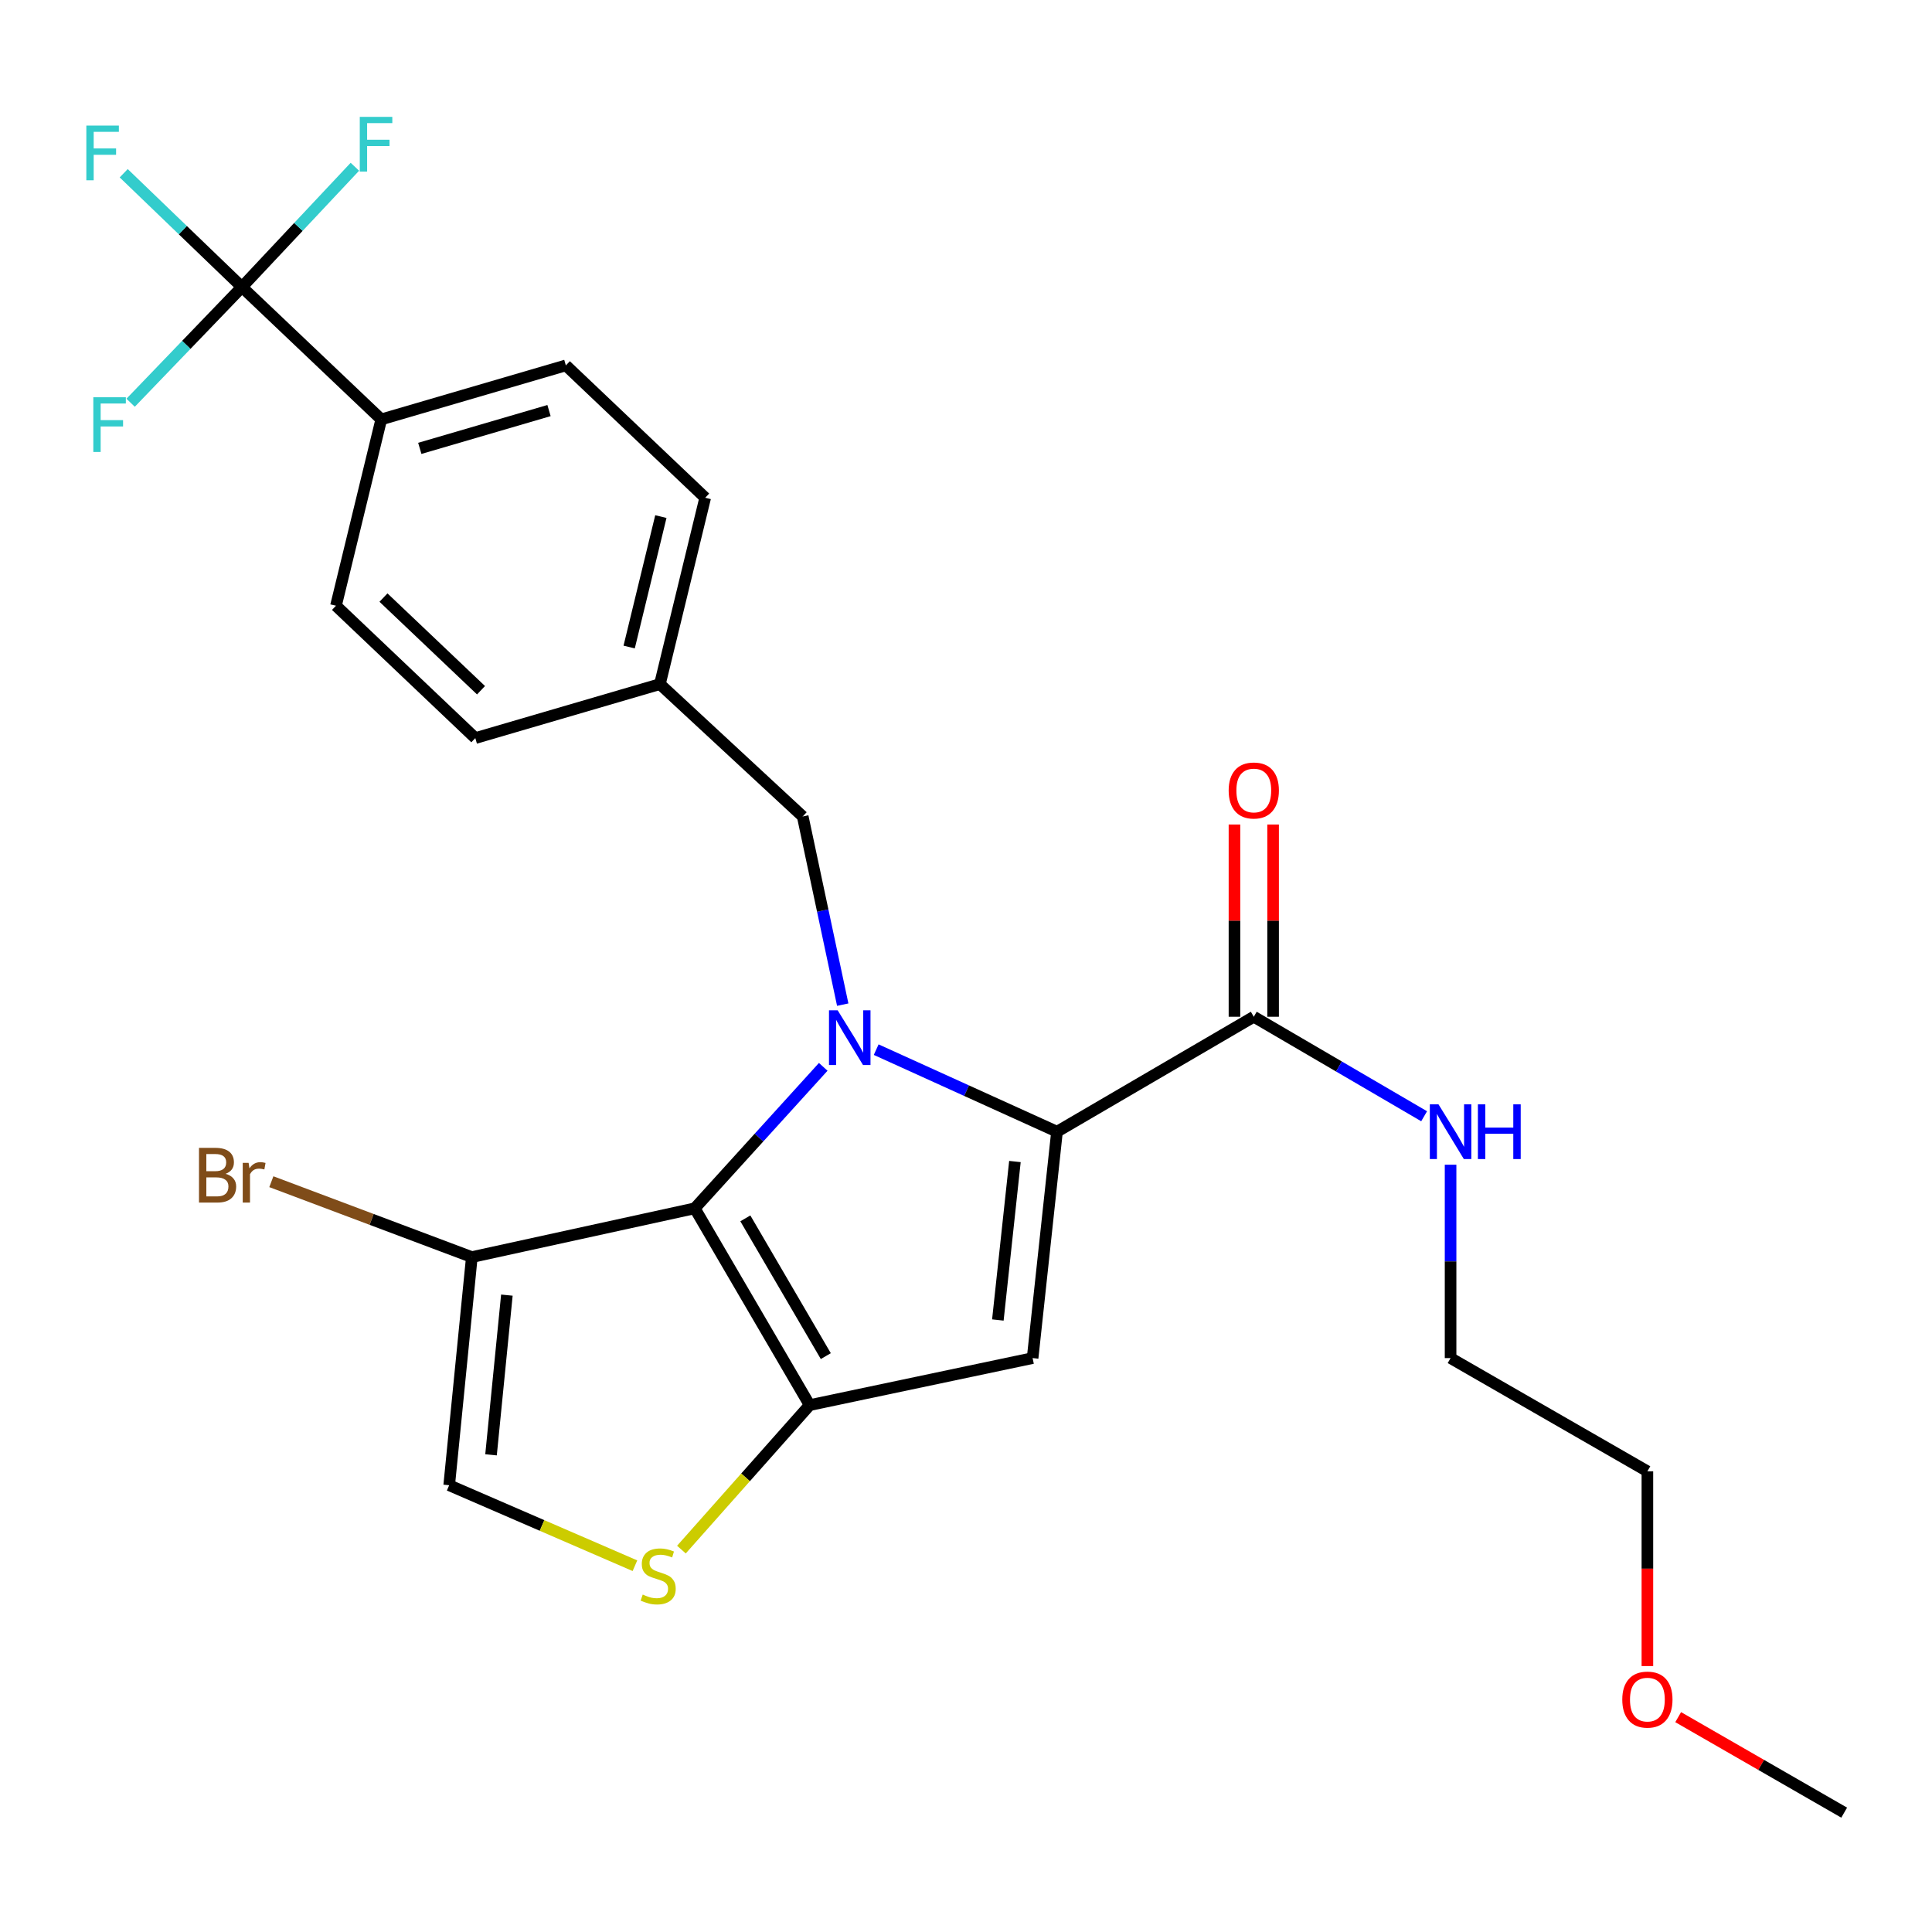 <?xml version='1.0' encoding='iso-8859-1'?>
<svg version='1.1' baseProfile='full'
              xmlns='http://www.w3.org/2000/svg'
                      xmlns:rdkit='http://www.rdkit.org/xml'
                      xmlns:xlink='http://www.w3.org/1999/xlink'
                  xml:space='preserve'
width='1000px' height='1000px' viewBox='0 0 1000 1000'>
<!-- END OF HEADER -->
<rect style='opacity:1.0;fill:#FFFFFF;stroke:none' width='1000' height='1000' x='0' y='0'> </rect>
<path class='bond-0' d='M 852.686,761.545 L 750.816,702.945' style='fill:none;fill-rule:evenodd;stroke:#000000;stroke-width:6px;stroke-linecap:butt;stroke-linejoin:miter;stroke-opacity:1' />
<path class='bond-1' d='M 852.686,761.545 L 852.686,811.949' style='fill:none;fill-rule:evenodd;stroke:#000000;stroke-width:6px;stroke-linecap:butt;stroke-linejoin:miter;stroke-opacity:1' />
<path class='bond-1' d='M 852.686,811.949 L 852.686,862.352' style='fill:none;fill-rule:evenodd;stroke:#FF0000;stroke-width:6px;stroke-linecap:butt;stroke-linejoin:miter;stroke-opacity:1' />
<path class='bond-2' d='M 648.956,526.266 L 693.041,552.018' style='fill:none;fill-rule:evenodd;stroke:#000000;stroke-width:6px;stroke-linecap:butt;stroke-linejoin:miter;stroke-opacity:1' />
<path class='bond-2' d='M 693.041,552.018 L 737.127,577.77' style='fill:none;fill-rule:evenodd;stroke:#0000FF;stroke-width:6px;stroke-linecap:butt;stroke-linejoin:miter;stroke-opacity:1' />
<path class='bond-3' d='M 658.954,526.266 L 658.954,476.516' style='fill:none;fill-rule:evenodd;stroke:#000000;stroke-width:6px;stroke-linecap:butt;stroke-linejoin:miter;stroke-opacity:1' />
<path class='bond-3' d='M 658.954,476.516 L 658.954,426.765' style='fill:none;fill-rule:evenodd;stroke:#FF0000;stroke-width:6px;stroke-linecap:butt;stroke-linejoin:miter;stroke-opacity:1' />
<path class='bond-3' d='M 638.958,526.266 L 638.958,476.516' style='fill:none;fill-rule:evenodd;stroke:#000000;stroke-width:6px;stroke-linecap:butt;stroke-linejoin:miter;stroke-opacity:1' />
<path class='bond-3' d='M 638.958,476.516 L 638.958,426.765' style='fill:none;fill-rule:evenodd;stroke:#FF0000;stroke-width:6px;stroke-linecap:butt;stroke-linejoin:miter;stroke-opacity:1' />
<path class='bond-4' d='M 648.956,526.266 L 547.097,585.766' style='fill:none;fill-rule:evenodd;stroke:#000000;stroke-width:6px;stroke-linecap:butt;stroke-linejoin:miter;stroke-opacity:1' />
<path class='bond-5' d='M 750.816,602.855 L 750.816,652.9' style='fill:none;fill-rule:evenodd;stroke:#0000FF;stroke-width:6px;stroke-linecap:butt;stroke-linejoin:miter;stroke-opacity:1' />
<path class='bond-5' d='M 750.816,652.9 L 750.816,702.945' style='fill:none;fill-rule:evenodd;stroke:#000000;stroke-width:6px;stroke-linecap:butt;stroke-linejoin:miter;stroke-opacity:1' />
<path class='bond-6' d='M 426.104,552.196 L 392.851,588.811' style='fill:none;fill-rule:evenodd;stroke:#0000FF;stroke-width:6px;stroke-linecap:butt;stroke-linejoin:miter;stroke-opacity:1' />
<path class='bond-6' d='M 392.851,588.811 L 359.598,625.425' style='fill:none;fill-rule:evenodd;stroke:#000000;stroke-width:6px;stroke-linecap:butt;stroke-linejoin:miter;stroke-opacity:1' />
<path class='bond-7' d='M 453.512,543.296 L 500.305,564.531' style='fill:none;fill-rule:evenodd;stroke:#0000FF;stroke-width:6px;stroke-linecap:butt;stroke-linejoin:miter;stroke-opacity:1' />
<path class='bond-7' d='M 500.305,564.531 L 547.097,585.766' style='fill:none;fill-rule:evenodd;stroke:#000000;stroke-width:6px;stroke-linecap:butt;stroke-linejoin:miter;stroke-opacity:1' />
<path class='bond-8' d='M 436.195,520 L 425.841,471.303' style='fill:none;fill-rule:evenodd;stroke:#0000FF;stroke-width:6px;stroke-linecap:butt;stroke-linejoin:miter;stroke-opacity:1' />
<path class='bond-8' d='M 425.841,471.303 L 415.487,422.607' style='fill:none;fill-rule:evenodd;stroke:#000000;stroke-width:6px;stroke-linecap:butt;stroke-linejoin:miter;stroke-opacity:1' />
<path class='bond-9' d='M 534.477,702.945 L 419.087,727.285' style='fill:none;fill-rule:evenodd;stroke:#000000;stroke-width:6px;stroke-linecap:butt;stroke-linejoin:miter;stroke-opacity:1' />
<path class='bond-10' d='M 534.477,702.945 L 547.097,585.766' style='fill:none;fill-rule:evenodd;stroke:#000000;stroke-width:6px;stroke-linecap:butt;stroke-linejoin:miter;stroke-opacity:1' />
<path class='bond-10' d='M 516.489,683.227 L 525.323,601.202' style='fill:none;fill-rule:evenodd;stroke:#000000;stroke-width:6px;stroke-linecap:butt;stroke-linejoin:miter;stroke-opacity:1' />
<path class='bond-11' d='M 419.087,727.285 L 359.598,625.425' style='fill:none;fill-rule:evenodd;stroke:#000000;stroke-width:6px;stroke-linecap:butt;stroke-linejoin:miter;stroke-opacity:1' />
<path class='bond-11' d='M 427.431,701.921 L 385.788,630.62' style='fill:none;fill-rule:evenodd;stroke:#000000;stroke-width:6px;stroke-linecap:butt;stroke-linejoin:miter;stroke-opacity:1' />
<path class='bond-12' d='M 419.087,727.285 L 385.894,764.677' style='fill:none;fill-rule:evenodd;stroke:#000000;stroke-width:6px;stroke-linecap:butt;stroke-linejoin:miter;stroke-opacity:1' />
<path class='bond-12' d='M 385.894,764.677 L 352.701,802.069' style='fill:none;fill-rule:evenodd;stroke:#CCCC00;stroke-width:6px;stroke-linecap:butt;stroke-linejoin:miter;stroke-opacity:1' />
<path class='bond-13' d='M 359.598,625.425 L 244.218,650.665' style='fill:none;fill-rule:evenodd;stroke:#000000;stroke-width:6px;stroke-linecap:butt;stroke-linejoin:miter;stroke-opacity:1' />
<path class='bond-14' d='M 244.218,650.665 L 232.498,768.755' style='fill:none;fill-rule:evenodd;stroke:#000000;stroke-width:6px;stroke-linecap:butt;stroke-linejoin:miter;stroke-opacity:1' />
<path class='bond-14' d='M 262.359,670.354 L 254.155,753.017' style='fill:none;fill-rule:evenodd;stroke:#000000;stroke-width:6px;stroke-linecap:butt;stroke-linejoin:miter;stroke-opacity:1' />
<path class='bond-15' d='M 244.218,650.665 L 192.333,631.155' style='fill:none;fill-rule:evenodd;stroke:#000000;stroke-width:6px;stroke-linecap:butt;stroke-linejoin:miter;stroke-opacity:1' />
<path class='bond-15' d='M 192.333,631.155 L 140.448,611.645' style='fill:none;fill-rule:evenodd;stroke:#7F4C19;stroke-width:6px;stroke-linecap:butt;stroke-linejoin:miter;stroke-opacity:1' />
<path class='bond-16' d='M 232.498,768.755 L 280.569,789.584' style='fill:none;fill-rule:evenodd;stroke:#000000;stroke-width:6px;stroke-linecap:butt;stroke-linejoin:miter;stroke-opacity:1' />
<path class='bond-16' d='M 280.569,789.584 L 328.64,810.413' style='fill:none;fill-rule:evenodd;stroke:#CCCC00;stroke-width:6px;stroke-linecap:butt;stroke-linejoin:miter;stroke-opacity:1' />
<path class='bond-17' d='M 125.229,148.567 L 197.338,217.077' style='fill:none;fill-rule:evenodd;stroke:#000000;stroke-width:6px;stroke-linecap:butt;stroke-linejoin:miter;stroke-opacity:1' />
<path class='bond-18' d='M 125.229,148.567 L 94.63,119.118' style='fill:none;fill-rule:evenodd;stroke:#000000;stroke-width:6px;stroke-linecap:butt;stroke-linejoin:miter;stroke-opacity:1' />
<path class='bond-18' d='M 94.63,119.118 L 64.031,89.669' style='fill:none;fill-rule:evenodd;stroke:#33CCCC;stroke-width:6px;stroke-linecap:butt;stroke-linejoin:miter;stroke-opacity:1' />
<path class='bond-19' d='M 125.229,148.567 L 96.419,178.512' style='fill:none;fill-rule:evenodd;stroke:#000000;stroke-width:6px;stroke-linecap:butt;stroke-linejoin:miter;stroke-opacity:1' />
<path class='bond-19' d='M 96.419,178.512 L 67.609,208.457' style='fill:none;fill-rule:evenodd;stroke:#33CCCC;stroke-width:6px;stroke-linecap:butt;stroke-linejoin:miter;stroke-opacity:1' />
<path class='bond-20' d='M 125.229,148.567 L 154.456,117.441' style='fill:none;fill-rule:evenodd;stroke:#000000;stroke-width:6px;stroke-linecap:butt;stroke-linejoin:miter;stroke-opacity:1' />
<path class='bond-20' d='M 154.456,117.441 L 183.684,86.314' style='fill:none;fill-rule:evenodd;stroke:#33CCCC;stroke-width:6px;stroke-linecap:butt;stroke-linejoin:miter;stroke-opacity:1' />
<path class='bond-21' d='M 415.487,422.607 L 341.567,354.097' style='fill:none;fill-rule:evenodd;stroke:#000000;stroke-width:6px;stroke-linecap:butt;stroke-linejoin:miter;stroke-opacity:1' />
<path class='bond-22' d='M 197.338,217.077 L 292.887,189.127' style='fill:none;fill-rule:evenodd;stroke:#000000;stroke-width:6px;stroke-linecap:butt;stroke-linejoin:miter;stroke-opacity:1' />
<path class='bond-22' d='M 217.285,232.077 L 284.169,212.511' style='fill:none;fill-rule:evenodd;stroke:#000000;stroke-width:6px;stroke-linecap:butt;stroke-linejoin:miter;stroke-opacity:1' />
<path class='bond-23' d='M 197.338,217.077 L 173.898,313.526' style='fill:none;fill-rule:evenodd;stroke:#000000;stroke-width:6px;stroke-linecap:butt;stroke-linejoin:miter;stroke-opacity:1' />
<path class='bond-24' d='M 292.887,189.127 L 365.008,257.636' style='fill:none;fill-rule:evenodd;stroke:#000000;stroke-width:6px;stroke-linecap:butt;stroke-linejoin:miter;stroke-opacity:1' />
<path class='bond-25' d='M 173.898,313.526 L 246.018,382.036' style='fill:none;fill-rule:evenodd;stroke:#000000;stroke-width:6px;stroke-linecap:butt;stroke-linejoin:miter;stroke-opacity:1' />
<path class='bond-25' d='M 198.488,309.305 L 248.972,357.262' style='fill:none;fill-rule:evenodd;stroke:#000000;stroke-width:6px;stroke-linecap:butt;stroke-linejoin:miter;stroke-opacity:1' />
<path class='bond-26' d='M 246.018,382.036 L 341.567,354.097' style='fill:none;fill-rule:evenodd;stroke:#000000;stroke-width:6px;stroke-linecap:butt;stroke-linejoin:miter;stroke-opacity:1' />
<path class='bond-27' d='M 365.008,257.636 L 341.567,354.097' style='fill:none;fill-rule:evenodd;stroke:#000000;stroke-width:6px;stroke-linecap:butt;stroke-linejoin:miter;stroke-opacity:1' />
<path class='bond-27' d='M 342.061,267.384 L 325.653,334.906' style='fill:none;fill-rule:evenodd;stroke:#000000;stroke-width:6px;stroke-linecap:butt;stroke-linejoin:miter;stroke-opacity:1' />
<path class='bond-28' d='M 868.624,888.793 L 911.585,913.509' style='fill:none;fill-rule:evenodd;stroke:#FF0000;stroke-width:6px;stroke-linecap:butt;stroke-linejoin:miter;stroke-opacity:1' />
<path class='bond-28' d='M 911.585,913.509 L 954.545,938.224' style='fill:none;fill-rule:evenodd;stroke:#000000;stroke-width:6px;stroke-linecap:butt;stroke-linejoin:miter;stroke-opacity:1' />
<path  class='atom-2' d='M 744.556 571.606
L 753.836 586.606
Q 754.756 588.086, 756.236 590.766
Q 757.716 593.446, 757.796 593.606
L 757.796 571.606
L 761.556 571.606
L 761.556 599.926
L 757.676 599.926
L 747.716 583.526
Q 746.556 581.606, 745.316 579.406
Q 744.116 577.206, 743.756 576.526
L 743.756 599.926
L 740.076 599.926
L 740.076 571.606
L 744.556 571.606
' fill='#0000FF'/>
<path  class='atom-2' d='M 764.956 571.606
L 768.796 571.606
L 768.796 583.646
L 783.276 583.646
L 783.276 571.606
L 787.116 571.606
L 787.116 599.926
L 783.276 599.926
L 783.276 586.846
L 768.796 586.846
L 768.796 599.926
L 764.956 599.926
L 764.956 571.606
' fill='#0000FF'/>
<path  class='atom-3' d='M 635.956 409.156
Q 635.956 402.356, 639.316 398.556
Q 642.676 394.756, 648.956 394.756
Q 655.236 394.756, 658.596 398.556
Q 661.956 402.356, 661.956 409.156
Q 661.956 416.036, 658.556 419.956
Q 655.156 423.836, 648.956 423.836
Q 642.716 423.836, 639.316 419.956
Q 635.956 416.076, 635.956 409.156
M 648.956 420.636
Q 653.276 420.636, 655.596 417.756
Q 657.956 414.836, 657.956 409.156
Q 657.956 403.596, 655.596 400.796
Q 653.276 397.956, 648.956 397.956
Q 644.636 397.956, 642.276 400.756
Q 639.956 403.556, 639.956 409.156
Q 639.956 414.876, 642.276 417.756
Q 644.636 420.636, 648.956 420.636
' fill='#FF0000'/>
<path  class='atom-5' d='M 433.567 522.926
L 442.847 537.926
Q 443.767 539.406, 445.247 542.086
Q 446.727 544.766, 446.807 544.926
L 446.807 522.926
L 450.567 522.926
L 450.567 551.246
L 446.687 551.246
L 436.727 534.846
Q 435.567 532.926, 434.327 530.726
Q 433.127 528.526, 432.767 527.846
L 432.767 551.246
L 429.087 551.246
L 429.087 522.926
L 433.567 522.926
' fill='#0000FF'/>
<path  class='atom-12' d='M 332.668 825.344
Q 332.988 825.464, 334.308 826.024
Q 335.628 826.584, 337.068 826.944
Q 338.548 827.264, 339.988 827.264
Q 342.668 827.264, 344.228 825.984
Q 345.788 824.664, 345.788 822.384
Q 345.788 820.824, 344.988 819.864
Q 344.228 818.904, 343.028 818.384
Q 341.828 817.864, 339.828 817.264
Q 337.308 816.504, 335.788 815.784
Q 334.308 815.064, 333.228 813.544
Q 332.188 812.024, 332.188 809.464
Q 332.188 805.904, 334.588 803.704
Q 337.028 801.504, 341.828 801.504
Q 345.108 801.504, 348.828 803.064
L 347.908 806.144
Q 344.508 804.744, 341.948 804.744
Q 339.188 804.744, 337.668 805.904
Q 336.148 807.024, 336.188 808.984
Q 336.188 810.504, 336.948 811.424
Q 337.748 812.344, 338.868 812.864
Q 340.028 813.384, 341.948 813.984
Q 344.508 814.784, 346.028 815.584
Q 347.548 816.384, 348.628 818.024
Q 349.748 819.624, 349.748 822.384
Q 349.748 826.304, 347.108 828.424
Q 344.508 830.504, 340.148 830.504
Q 337.628 830.504, 335.708 829.944
Q 333.828 829.424, 331.588 828.504
L 332.668 825.344
' fill='#CCCC00'/>
<path  class='atom-16' d='M 44.689 64.998
L 61.529 64.998
L 61.529 68.238
L 48.489 68.238
L 48.489 76.838
L 60.089 76.838
L 60.089 80.118
L 48.489 80.118
L 48.489 93.318
L 44.689 93.318
L 44.689 64.998
' fill='#33CCCC'/>
<path  class='atom-17' d='M 48.299 205.617
L 65.139 205.617
L 65.139 208.857
L 52.099 208.857
L 52.099 217.457
L 63.699 217.457
L 63.699 220.737
L 52.099 220.737
L 52.099 233.937
L 48.299 233.937
L 48.299 205.617
' fill='#33CCCC'/>
<path  class='atom-18' d='M 116.759 607.575
Q 119.479 608.335, 120.839 610.015
Q 122.239 611.655, 122.239 614.095
Q 122.239 618.015, 119.719 620.255
Q 117.239 622.455, 112.519 622.455
L 102.999 622.455
L 102.999 594.135
L 111.359 594.135
Q 116.199 594.135, 118.639 596.095
Q 121.079 598.055, 121.079 601.655
Q 121.079 605.935, 116.759 607.575
M 106.799 597.335
L 106.799 606.215
L 111.359 606.215
Q 114.159 606.215, 115.599 605.095
Q 117.079 603.935, 117.079 601.655
Q 117.079 597.335, 111.359 597.335
L 106.799 597.335
M 112.519 619.255
Q 115.279 619.255, 116.759 617.935
Q 118.239 616.615, 118.239 614.095
Q 118.239 611.775, 116.599 610.615
Q 114.999 609.415, 111.919 609.415
L 106.799 609.415
L 106.799 619.255
L 112.519 619.255
' fill='#7F4C19'/>
<path  class='atom-18' d='M 128.679 601.895
L 129.119 604.735
Q 131.279 601.535, 134.799 601.535
Q 135.919 601.535, 137.439 601.935
L 136.839 605.295
Q 135.119 604.895, 134.159 604.895
Q 132.479 604.895, 131.359 605.575
Q 130.279 606.215, 129.399 607.775
L 129.399 622.455
L 125.639 622.455
L 125.639 601.895
L 128.679 601.895
' fill='#7F4C19'/>
<path  class='atom-19' d='M 186.219 60.487
L 203.059 60.487
L 203.059 63.727
L 190.019 63.727
L 190.019 72.327
L 201.619 72.327
L 201.619 75.607
L 190.019 75.607
L 190.019 88.807
L 186.219 88.807
L 186.219 60.487
' fill='#33CCCC'/>
<path  class='atom-25' d='M 839.686 879.704
Q 839.686 872.904, 843.046 869.104
Q 846.406 865.304, 852.686 865.304
Q 858.966 865.304, 862.326 869.104
Q 865.686 872.904, 865.686 879.704
Q 865.686 886.584, 862.286 890.504
Q 858.886 894.384, 852.686 894.384
Q 846.446 894.384, 843.046 890.504
Q 839.686 886.624, 839.686 879.704
M 852.686 891.184
Q 857.006 891.184, 859.326 888.304
Q 861.686 885.384, 861.686 879.704
Q 861.686 874.144, 859.326 871.344
Q 857.006 868.504, 852.686 868.504
Q 848.366 868.504, 846.006 871.304
Q 843.686 874.104, 843.686 879.704
Q 843.686 885.424, 846.006 888.304
Q 848.366 891.184, 852.686 891.184
' fill='#FF0000'/>
</svg>
